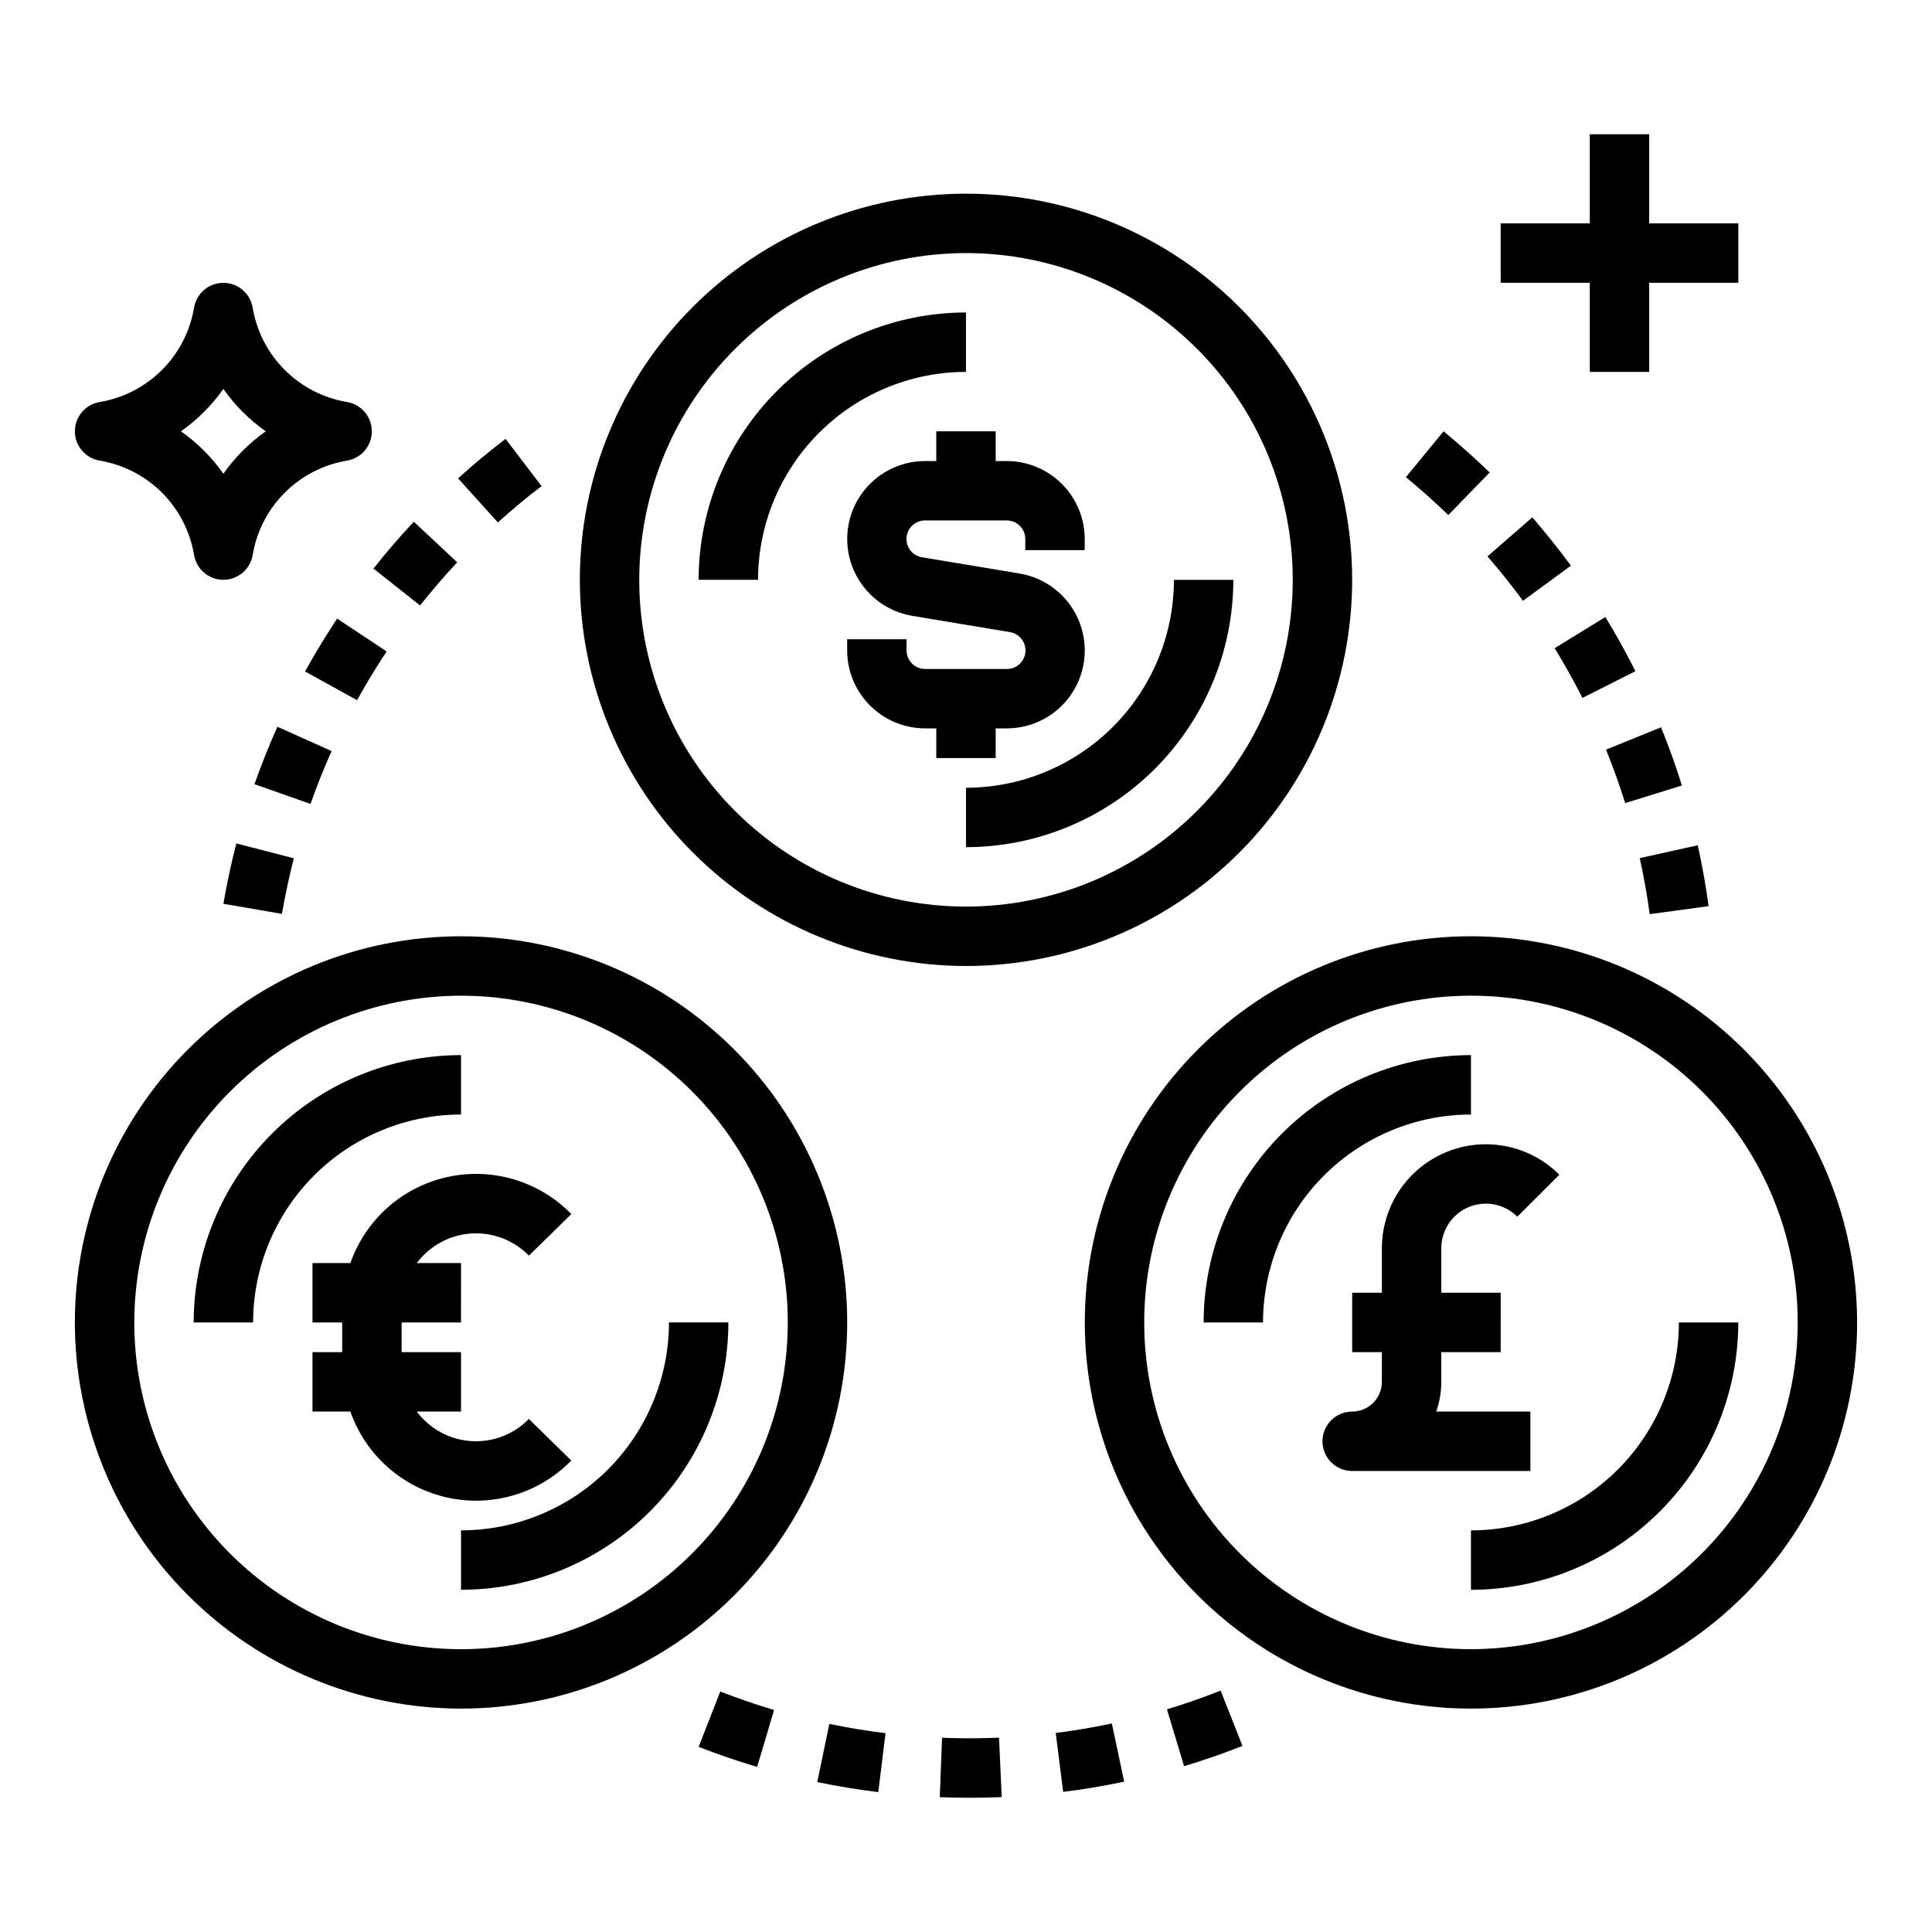 <?xml version="1.0" encoding="UTF-8"?>
<!-- The Best Svg Icon site in the world: iconSvg.co, Visit us! https://iconsvg.co -->
<svg fill="#000000" width="800px" height="800px" version="1.1" viewBox="144 144 512 512" xmlns="http://www.w3.org/2000/svg">
 <g>
  <path d="m400 368.51c18.781-0.023 36.789-7.496 50.07-20.777s20.754-31.289 20.777-50.07h-15.746c-0.016 14.609-5.828 28.613-16.156 38.945-10.332 10.328-24.336 16.141-38.945 16.156z"/>
  <path d="m344.89 297.66c0.016-14.609 5.828-28.617 16.156-38.949 10.332-10.328 24.34-16.141 38.949-16.156v-15.746c-18.785 0.023-36.793 7.496-50.074 20.777s-20.754 31.289-20.777 50.074z"/>
  <path d="m392.12 266.18h-2.961 0.004c-6.973 0-13.473 3.523-17.285 9.359-3.812 5.836-4.426 13.203-1.625 19.59 2.801 6.387 8.633 10.926 15.508 12.078l25.875 4.312c2.527 0.41 4.32 2.691 4.113 5.246-0.207 2.551-2.34 4.519-4.898 4.516h-21.688c-2.711-0.004-4.91-2.199-4.914-4.91v-2.961h-15.742v2.961c0.004 5.477 2.184 10.727 6.055 14.598 3.875 3.871 9.125 6.051 14.602 6.059h2.957v7.871h15.742l0.004-7.871h2.961c6.969-0.004 13.473-3.523 17.285-9.363 3.812-5.836 4.422-13.203 1.621-19.59-2.797-6.383-8.629-10.926-15.508-12.078l-25.875-4.312c-2.527-0.41-4.316-2.691-4.113-5.246 0.207-2.551 2.34-4.516 4.902-4.516h21.664c2.711 0.004 4.906 2.203 4.91 4.914v2.957h15.742v-2.961l0.004 0.004c-0.008-5.473-2.184-10.723-6.051-14.594-3.867-3.871-9.109-6.051-14.582-6.062h-2.961v-7.875h-15.746z"/>
  <path d="m400 400c27.141 0 53.168-10.785 72.359-29.977 19.195-19.191 29.977-45.219 29.977-72.359 0-27.145-10.781-53.172-29.977-72.363-19.191-19.191-45.219-29.977-72.359-29.977-27.145 0-53.172 10.785-72.363 29.977-19.191 19.191-29.973 45.219-29.973 72.363 0.031 27.129 10.82 53.141 30.008 72.328 19.184 19.184 45.195 29.977 72.328 30.008zm0-188.93c22.965 0 44.988 9.121 61.227 25.363 16.242 16.238 25.363 38.262 25.363 61.23 0 22.965-9.121 44.988-25.363 61.227-16.238 16.242-38.262 25.363-61.227 25.363-22.969 0-44.992-9.121-61.23-25.363-16.238-16.238-25.363-38.262-25.363-61.227 0.027-22.961 9.16-44.969 25.391-61.203 16.234-16.23 38.246-25.363 61.203-25.391z"/>
  <path d="m266.18 565.31c18.781-0.023 36.789-7.496 50.07-20.777s20.754-31.289 20.777-50.074h-15.746c-0.016 14.609-5.828 28.617-16.156 38.949-10.332 10.328-24.336 16.141-38.945 16.156z"/>
  <path d="m266.18 439.36v-15.746c-18.785 0.023-36.793 7.496-50.074 20.777s-20.754 31.289-20.777 50.07h15.746c0.016-14.609 5.828-28.613 16.156-38.945 10.332-10.328 24.34-16.141 38.949-16.156z"/>
  <path d="m266.18 596.8c27.141 0 53.168-10.785 72.359-29.977 19.195-19.191 29.977-45.219 29.977-72.363 0-27.141-10.781-53.168-29.977-72.359-19.191-19.191-45.219-29.977-72.359-29.977-27.145 0-53.172 10.785-72.363 29.977-19.191 19.191-29.977 45.219-29.977 72.359 0.031 27.133 10.824 53.145 30.012 72.328 19.184 19.188 45.195 29.98 72.328 30.012zm0-188.93c22.965 0 44.988 9.121 61.227 25.363 16.242 16.238 25.363 38.262 25.363 61.227 0 22.969-9.121 44.992-25.363 61.23-16.238 16.242-38.262 25.363-61.227 25.363-22.969 0-44.992-9.121-61.23-25.363-16.242-16.238-25.363-38.262-25.363-61.23 0.027-22.957 9.16-44.965 25.391-61.199 16.234-16.23 38.242-25.363 61.203-25.391z"/>
  <path d="m533.82 549.57v15.746c18.781-0.023 36.789-7.496 50.07-20.777s20.754-31.289 20.777-50.074h-15.746c-0.016 14.609-5.828 28.617-16.156 38.949-10.332 10.328-24.336 16.141-38.945 16.156z"/>
  <path d="m533.82 439.36v-15.746c-18.785 0.023-36.793 7.496-50.074 20.777s-20.754 31.289-20.773 50.07h15.742c0.016-14.609 5.828-28.613 16.156-38.945 10.332-10.328 24.34-16.141 38.949-16.156z"/>
  <path d="m533.82 392.12c-27.145 0-53.172 10.785-72.363 29.977-19.191 19.191-29.973 45.219-29.973 72.359 0 27.145 10.781 53.172 29.973 72.363 19.191 19.191 45.219 29.977 72.363 29.977 27.141 0 53.168-10.785 72.363-29.977 19.191-19.191 29.973-45.219 29.973-72.363-0.031-27.129-10.824-53.141-30.008-72.328-19.188-19.184-45.199-29.977-72.328-30.008zm0 188.93c-22.969 0-44.992-9.121-61.23-25.363-16.238-16.238-25.363-38.262-25.363-61.23 0-22.965 9.125-44.988 25.363-61.227 16.238-16.242 38.262-25.363 61.23-25.363 22.965 0 44.988 9.121 61.23 25.363 16.238 16.238 25.359 38.262 25.359 61.227-0.027 22.961-9.156 44.969-25.391 61.203-16.234 16.23-38.242 25.363-61.199 25.391z"/>
  <path d="m236.86 478.72h-10.047v15.742h7.871v7.871l-7.871 0.004v15.742h10.039c4.039 11.523 13.746 20.137 25.664 22.781 11.918 2.641 24.359-1.066 32.887-9.801l-11.25-11.02c-3.996 4.098-9.59 6.238-15.301 5.863-5.711-0.379-10.973-3.234-14.398-7.824h11.723v-15.742h-15.746v-7.875h15.742l0.004-15.742h-11.715c3.426-4.59 8.688-7.449 14.402-7.828 5.715-0.375 11.309 1.766 15.305 5.867l11.242-11.02c-8.527-8.738-20.969-12.449-32.887-9.805-11.922 2.641-21.629 11.262-25.664 22.785z"/>
  <path d="m549.57 518.08h-24.961c0.891-2.527 1.344-5.191 1.344-7.871v-7.871h15.742l0.004-15.746h-15.746v-11.809c0.004-4.773 2.879-9.078 7.289-10.902 4.41-1.828 9.488-0.82 12.863 2.551l11.141-11.125v0.004c-5.168-5.168-12.172-8.07-19.48-8.07-7.309-0.004-14.316 2.898-19.48 8.066-5.168 5.164-8.074 12.172-8.074 19.477v11.809h-7.871v15.742h7.871v7.875c0 2.086-0.828 4.09-2.305 5.566-1.477 1.477-3.481 2.305-5.566 2.305-4.348 0-7.875 3.523-7.875 7.871 0 4.348 3.527 7.875 7.875 7.875h47.23z"/>
  <path d="m363.79 600.85-3.211 15.422c5.312 1.102 10.762 2 16.176 2.66l1.914-15.625c-5.016-0.613-10.023-1.434-14.879-2.457z"/>
  <path d="m334.88 592.27-5.734 14.664c5.086 1.984 10.297 3.769 15.5 5.32l4.496-15.09c-4.793-1.422-9.586-3.07-14.262-4.894z"/>
  <path d="m408.75 604.5c-4.277 0.184-8.59 0.215-12.934 0.094l-2.164-0.07-0.598 15.742 2.363 0.078c4.723 0.133 9.406 0.098 14.051-0.102z"/>
  <path d="m423.78 603.25 1.969 15.625c5.391-0.684 10.832-1.574 16.168-2.731l-3.269-15.406c-4.91 1.039-9.91 1.891-14.867 2.512z"/>
  <path d="m467.48 592.03c-4.652 1.844-9.445 3.512-14.227 4.961l4.543 15.066c5.211-1.574 10.414-3.379 15.469-5.375z"/>
  <path d="m589.71 352.17c-1.574-5.18-3.473-10.375-5.512-15.43l-14.586 5.918c1.883 4.644 3.598 9.445 5.086 14.168z"/>
  <path d="m596.8 384.14c-0.73-5.406-1.699-10.832-2.875-16.137l-15.375 3.41c1.078 4.879 1.969 9.871 2.644 14.848z"/>
  <path d="m569.43 307.52-13.422 8.25c2.234 3.672 4.359 7.43 6.367 11.266l0.984 1.922 14.043-7.086-1.062-2.062c-2.172-4.231-4.477-8.328-6.91-12.289z"/>
  <path d="m547.61 303.22 12.699-9.312c-3.211-4.375-6.66-8.66-10.234-12.801l-11.879 10.344c3.289 3.781 6.457 7.738 9.414 11.77z"/>
  <path d="m516.57 270.47c3.871 3.148 7.652 6.551 11.242 10.027l10.965-11.289c-3.938-3.793-8.016-7.461-12.219-10.91z"/>
  <path d="m265.16 293.02-11.492-10.762c-3.715 3.938-7.312 8.148-10.699 12.422l12.352 9.77c3.117-3.938 6.422-7.777 9.84-11.43z"/>
  <path d="m287.52 272.83-9.535-12.523c-4.336 3.305-8.582 6.824-12.594 10.461l10.555 11.691c3.68-3.344 7.551-6.59 11.574-9.629z"/>
  <path d="m232.07 309.89c-2.566 3.961-4.977 7.981-7.227 12.051l13.785 7.613c2.074-3.754 4.289-7.453 6.652-11.098l1.188-1.812-13.121-8.699z"/>
  <path d="m231.88 343.04-14.367-6.445c-2.219 4.961-4.266 10.086-6.078 15.223l14.855 5.227c1.664-4.738 3.543-9.445 5.59-14.004z"/>
  <path d="m203.2 383.51 15.516 2.676c0.852-4.93 1.922-9.887 3.148-14.73l-15.23-3.938c-1.348 5.246-2.516 10.629-3.434 15.992z"/>
  <path d="m565.31 179.58v23.617h-23.617v15.742h23.617v23.617h15.742v-23.617h23.617v-15.742h-23.617v-23.617z"/>
  <path d="m235.98 250.54c-6.258-1.043-12.035-4.016-16.52-8.504-4.488-4.484-7.461-10.262-8.504-16.52-0.641-3.789-3.922-6.559-7.762-6.559-3.844 0-7.121 2.769-7.762 6.559-1.047 6.258-4.019 12.035-8.504 16.52-4.488 4.488-10.266 7.461-16.523 8.504-3.785 0.641-6.559 3.922-6.559 7.762 0 3.844 2.773 7.121 6.559 7.762 6.258 1.047 12.035 4.019 16.523 8.504 4.484 4.488 7.457 10.266 8.504 16.523 0.641 3.785 3.918 6.559 7.762 6.559 3.84 0 7.121-2.773 7.762-6.559 1.043-6.258 4.016-12.035 8.504-16.523 4.484-4.484 10.262-7.457 16.52-8.504 3.789-0.641 6.559-3.918 6.559-7.762 0-3.84-2.769-7.121-6.559-7.762zm-32.785 19.004c-3.07-4.367-6.875-8.172-11.242-11.242 4.367-3.066 8.172-6.871 11.242-11.238 3.066 4.367 6.871 8.172 11.238 11.238-4.367 3.07-8.172 6.875-11.238 11.242z"/>
 </g>
</svg>